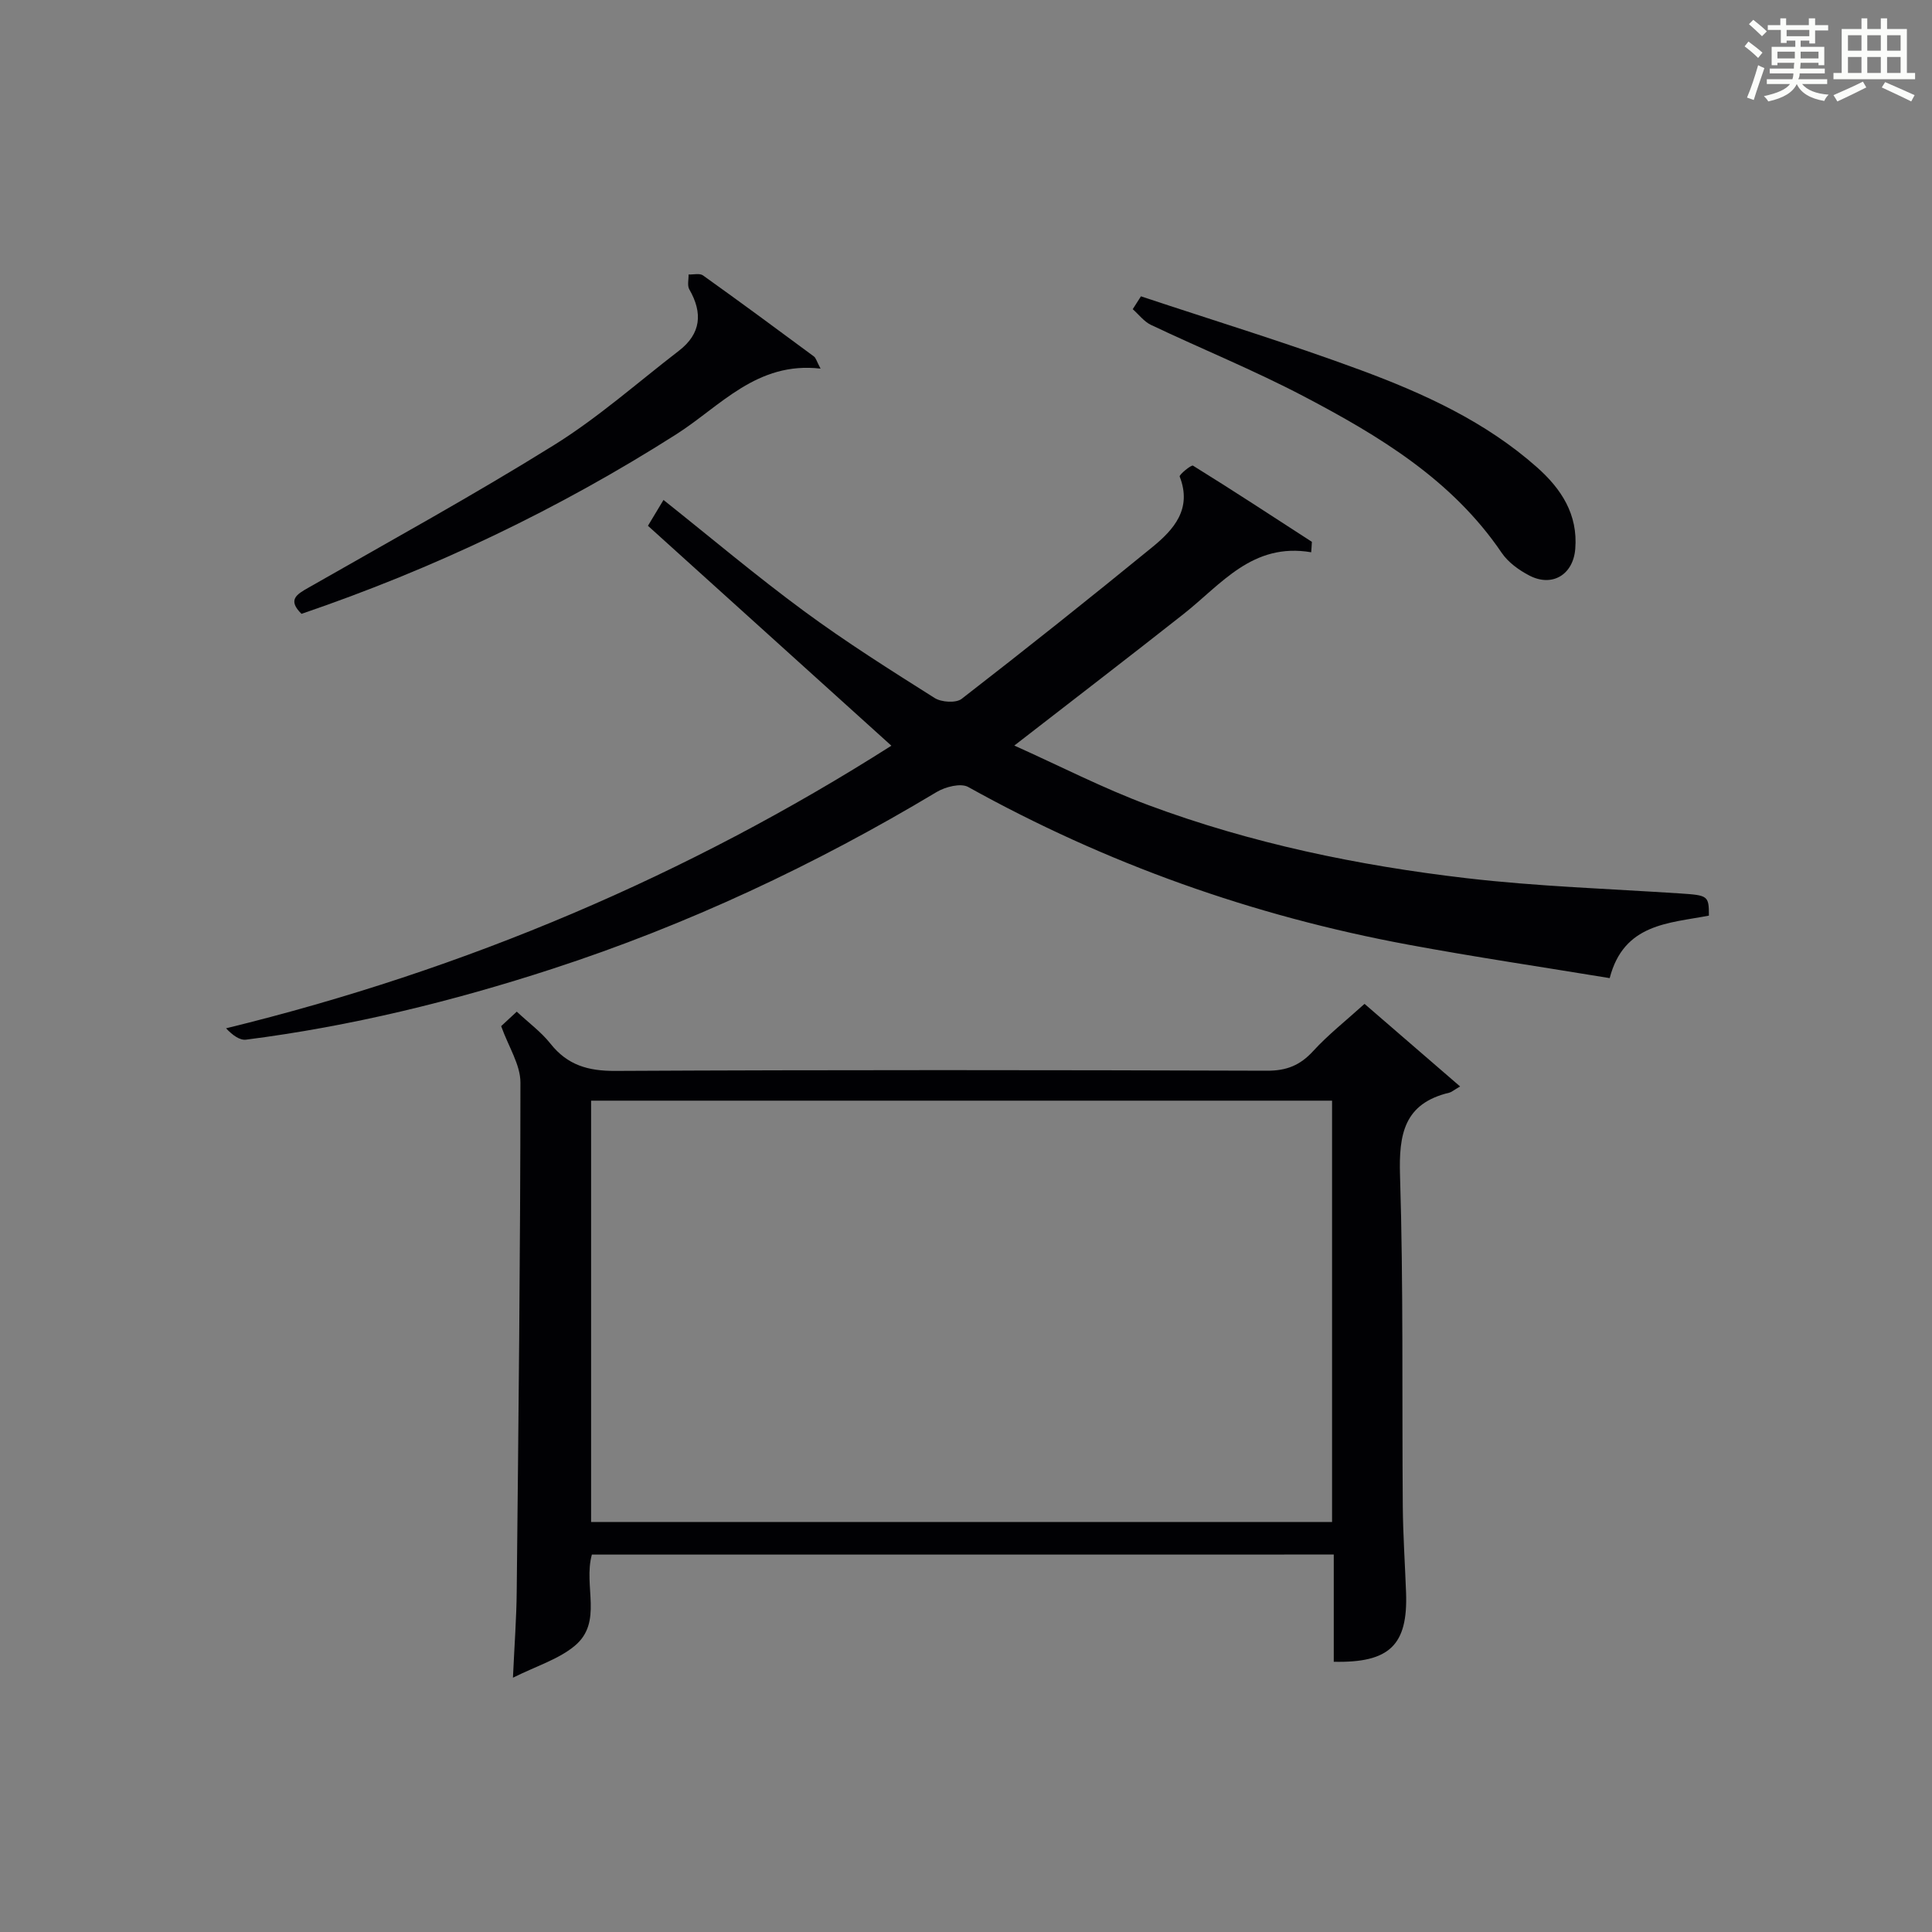 <?xml version="1.0" encoding="utf-8"?>
<svg version="1.1" id="漢_ZDIC_典" xmlns="http://www.w3.org/2000/svg" xmlns:xlink="http://www.w3.org/1999/xlink" x="0px" y="0px"
	 viewBox="0 0 400 400" style="enable-background:new 0 0 400 400;" xml:space="preserve">
<rect x="0" y="0" width="400" height="400" fill="#808080" stroke="none"/>
<style type="text/css">
	.st1{fill:#010104;}
	.st0{fill:#fbfcfa;}
</style>
<g>
	<path class="st0" d="M361.2,9.6l0.8-1c0.9,0.7,1.9,1.4,2.9,2.3L364,12C363,11,362,10.2,361.2,9.6z M361.7,20.2
		c0.9-2.1,1.6-4.3,2.3-6.7c0.4,0.2,0.8,0.4,1.3,0.6c-0.7,2.1-1.5,4.3-2.2,6.6L361.7,20.2z M362.1,5l0.9-0.9c1,0.8,2,1.6,2.8,2.4
		l-1,1C363.9,6.6,363,5.8,362.1,5z M374.6,3.8h1.2v1.4h2.7v1.1h-2.7v2.7h-1.2V8.4h-1.8v1.3h4.9v3.8h-1.2v-0.5h-3.7
		c0,0.4-0.1,0.9-0.1,1.2h5.1v1h-5.2c0,0.5-0.1,0.9-0.3,1.2h6v1h-5.2c1.1,1.3,2.9,2,5.5,2.2c-0.4,0.4-0.7,0.8-0.9,1.3
		c-2.9-0.5-4.8-1.6-5.7-3.5H372c-0.8,1.7-2.7,2.9-5.9,3.6c-0.2-0.4-0.6-0.8-0.9-1.1c2.8-0.6,4.6-1.4,5.4-2.5h-4.8v-1h5.3
		c0.1-0.3,0.2-0.7,0.2-1.2h-4.9v-1h5c0-0.4,0-0.8,0.1-1.2H368v0.5h-1.2V9.7h4.9V8.4h-1.8v0.5h-1.2V6.2H366V5.2h2.6V3.8h1.2v1.4h4.7
		V3.8z M368,12.1h3.6c0-0.4,0-0.9,0-1.4H368V12.1z M369.9,7.5h4.7V6.2h-4.7V7.5z M376.5,10.7h-3.7c0,0.5,0,1,0,1.4h3.7V10.7z"/>
	<path class="st0" d="M385.3,3.8h1.3V6h2.8V3.8h1.3V6h4.1v9.1h1.7v1.3h-16.9v-1.3h1.7V6h4.1V3.8z M385.7,16.9l0.7,1.2
		c-1.8,0.9-3.8,1.9-6,2.9c-0.2-0.4-0.5-0.8-0.8-1.3C381.9,18.7,383.9,17.8,385.7,16.9z M382.6,10.5h2.8V7.3h-2.8V10.5z M382.6,15.1
		h2.8v-3.3h-2.8V15.1z M386.6,10.5h2.8V7.3h-2.8V10.5z M386.6,15.1h2.8v-3.3h-2.8V15.1z M390.3,17c2.1,0.9,4.1,1.8,6.1,2.7l-0.7,1.3
		c-2.2-1.1-4.2-2-6.1-2.9L390.3,17z M393.5,7.3h-2.8v3.2h2.8V7.3z M390.7,15.1h2.8v-3.3h-2.8V15.1z"/>
	
	<path class="st1" d="M271.47,114.34c-12.17-2.07-18.6,6.62-26.43,12.79c-11.36,8.96-22.85,17.77-35.04,27.23c9.38,4.2,18.37,8.84,27.79,12.34
		c21.25,7.91,43.39,12.5,65.85,15.12c14.67,1.71,29.49,2.19,44.25,3.16c5.71,0.38,5.93,0.46,5.92,4.59
		c-8.29,1.6-17.62,1.62-20.54,12.94c-13.96-2.3-27.89-4.36-41.73-6.93c-32.1-5.95-62.49-16.74-91.08-32.64
		c-1.54-0.86-4.74-0.04-6.54,1.04c-25.18,15.1-51.6,27.5-79.53,36.6c-20.71,6.75-41.81,11.91-63.44,14.67
		c-1.32,0.17-2.81-0.93-4.15-2.35c49.66-12.13,95.66-31.73,137.75-58.51c-16.91-15.27-33.65-30.39-50.4-45.53
		c1.55-2.58,2.38-3.94,3.22-5.35c9.84,7.83,19.25,15.77,29.14,23.05c8.69,6.4,17.85,12.18,26.99,17.95c1.4,0.89,4.43,1.09,5.6,0.18
		c13.29-10.29,26.43-20.76,39.45-31.39c4.5-3.67,8.3-7.94,5.69-14.64c-0.14-0.37,2.41-2.47,2.76-2.25
		c8.28,5.13,16.43,10.47,24.61,15.77C271.58,112.91,271.52,113.63,271.47,114.34z"/>
	<path class="st1" d="M122.54,321.86c-1.81,6.57,2.37,13.99-3.57,18.91c-3.38,2.8-7.94,4.17-12.77,6.58c0.32-6.96,0.73-12.39,0.78-17.82
		c0.36-35.14,0.76-70.27,0.77-105.41c0-3.69-2.46-7.38-3.99-11.67c0.63-0.58,1.79-1.66,3.23-3c2.48,2.32,5.06,4.21,6.97,6.62
		c3.52,4.45,7.79,5.68,13.43,5.65c44.99-0.23,89.97-0.19,134.96-0.04c4.03,0.01,6.82-1.12,9.51-4.05c3.12-3.41,6.81-6.31,10.65-9.79
		c6.03,5.21,12.59,10.88,19.79,17.1c-1.39,0.81-1.79,1.18-2.25,1.29c-9.32,2.22-10.46,8.54-10.19,17.12
		c0.71,22.8,0.39,45.64,0.57,68.46c0.05,5.98,0.46,11.95,0.68,17.93c0.39,10.84-3.4,14.57-14.97,14.31c0-7.23,0-14.49,0-22.2
		C224.66,321.86,173.65,321.86,122.54,321.86z M275.79,227.88c-51.49,0-102.48,0-153.41,0c0,29.38,0,58.28,0,87.23
		c51.31,0,102.31,0,153.41,0C275.79,285.85,275.79,257.05,275.79,227.88z"/>
	<path class="st1" d="M169.89,76.32c-13.21-1.54-20.75,7.8-29.91,13.62c-24.36,15.49-50.17,27.81-77.56,37.15c-2.95-2.92-1-4.03,1.48-5.44
		c17.01-9.72,34.2-19.17,50.83-29.52c9.12-5.68,17.27-12.92,25.82-19.5c4.61-3.55,4.98-7.83,2.16-12.73
		c-0.45-0.79-0.12-2.03-0.15-3.07c1.01,0.04,2.3-0.3,2.99,0.19c7.71,5.51,15.34,11.13,22.95,16.77
		C168.94,74.11,169.09,74.84,169.89,76.32z"/>
	<path class="st1" d="M236.22,61.35c15.2,5.06,30.54,9.74,45.56,15.3c13.08,4.85,25.81,10.67,36.44,20.1c5.05,4.48,8.5,9.77,7.92,16.9
		c-0.43,5.34-4.78,7.98-9.52,5.5c-2.15-1.12-4.37-2.72-5.7-4.68c-10.28-15.16-25.4-24.23-41.04-32.44
		c-10.28-5.39-21.08-9.78-31.58-14.76c-1.45-0.69-2.53-2.16-3.78-3.26C235.08,63.13,235.65,62.24,236.22,61.35z"/>
	
</g>
</svg>

